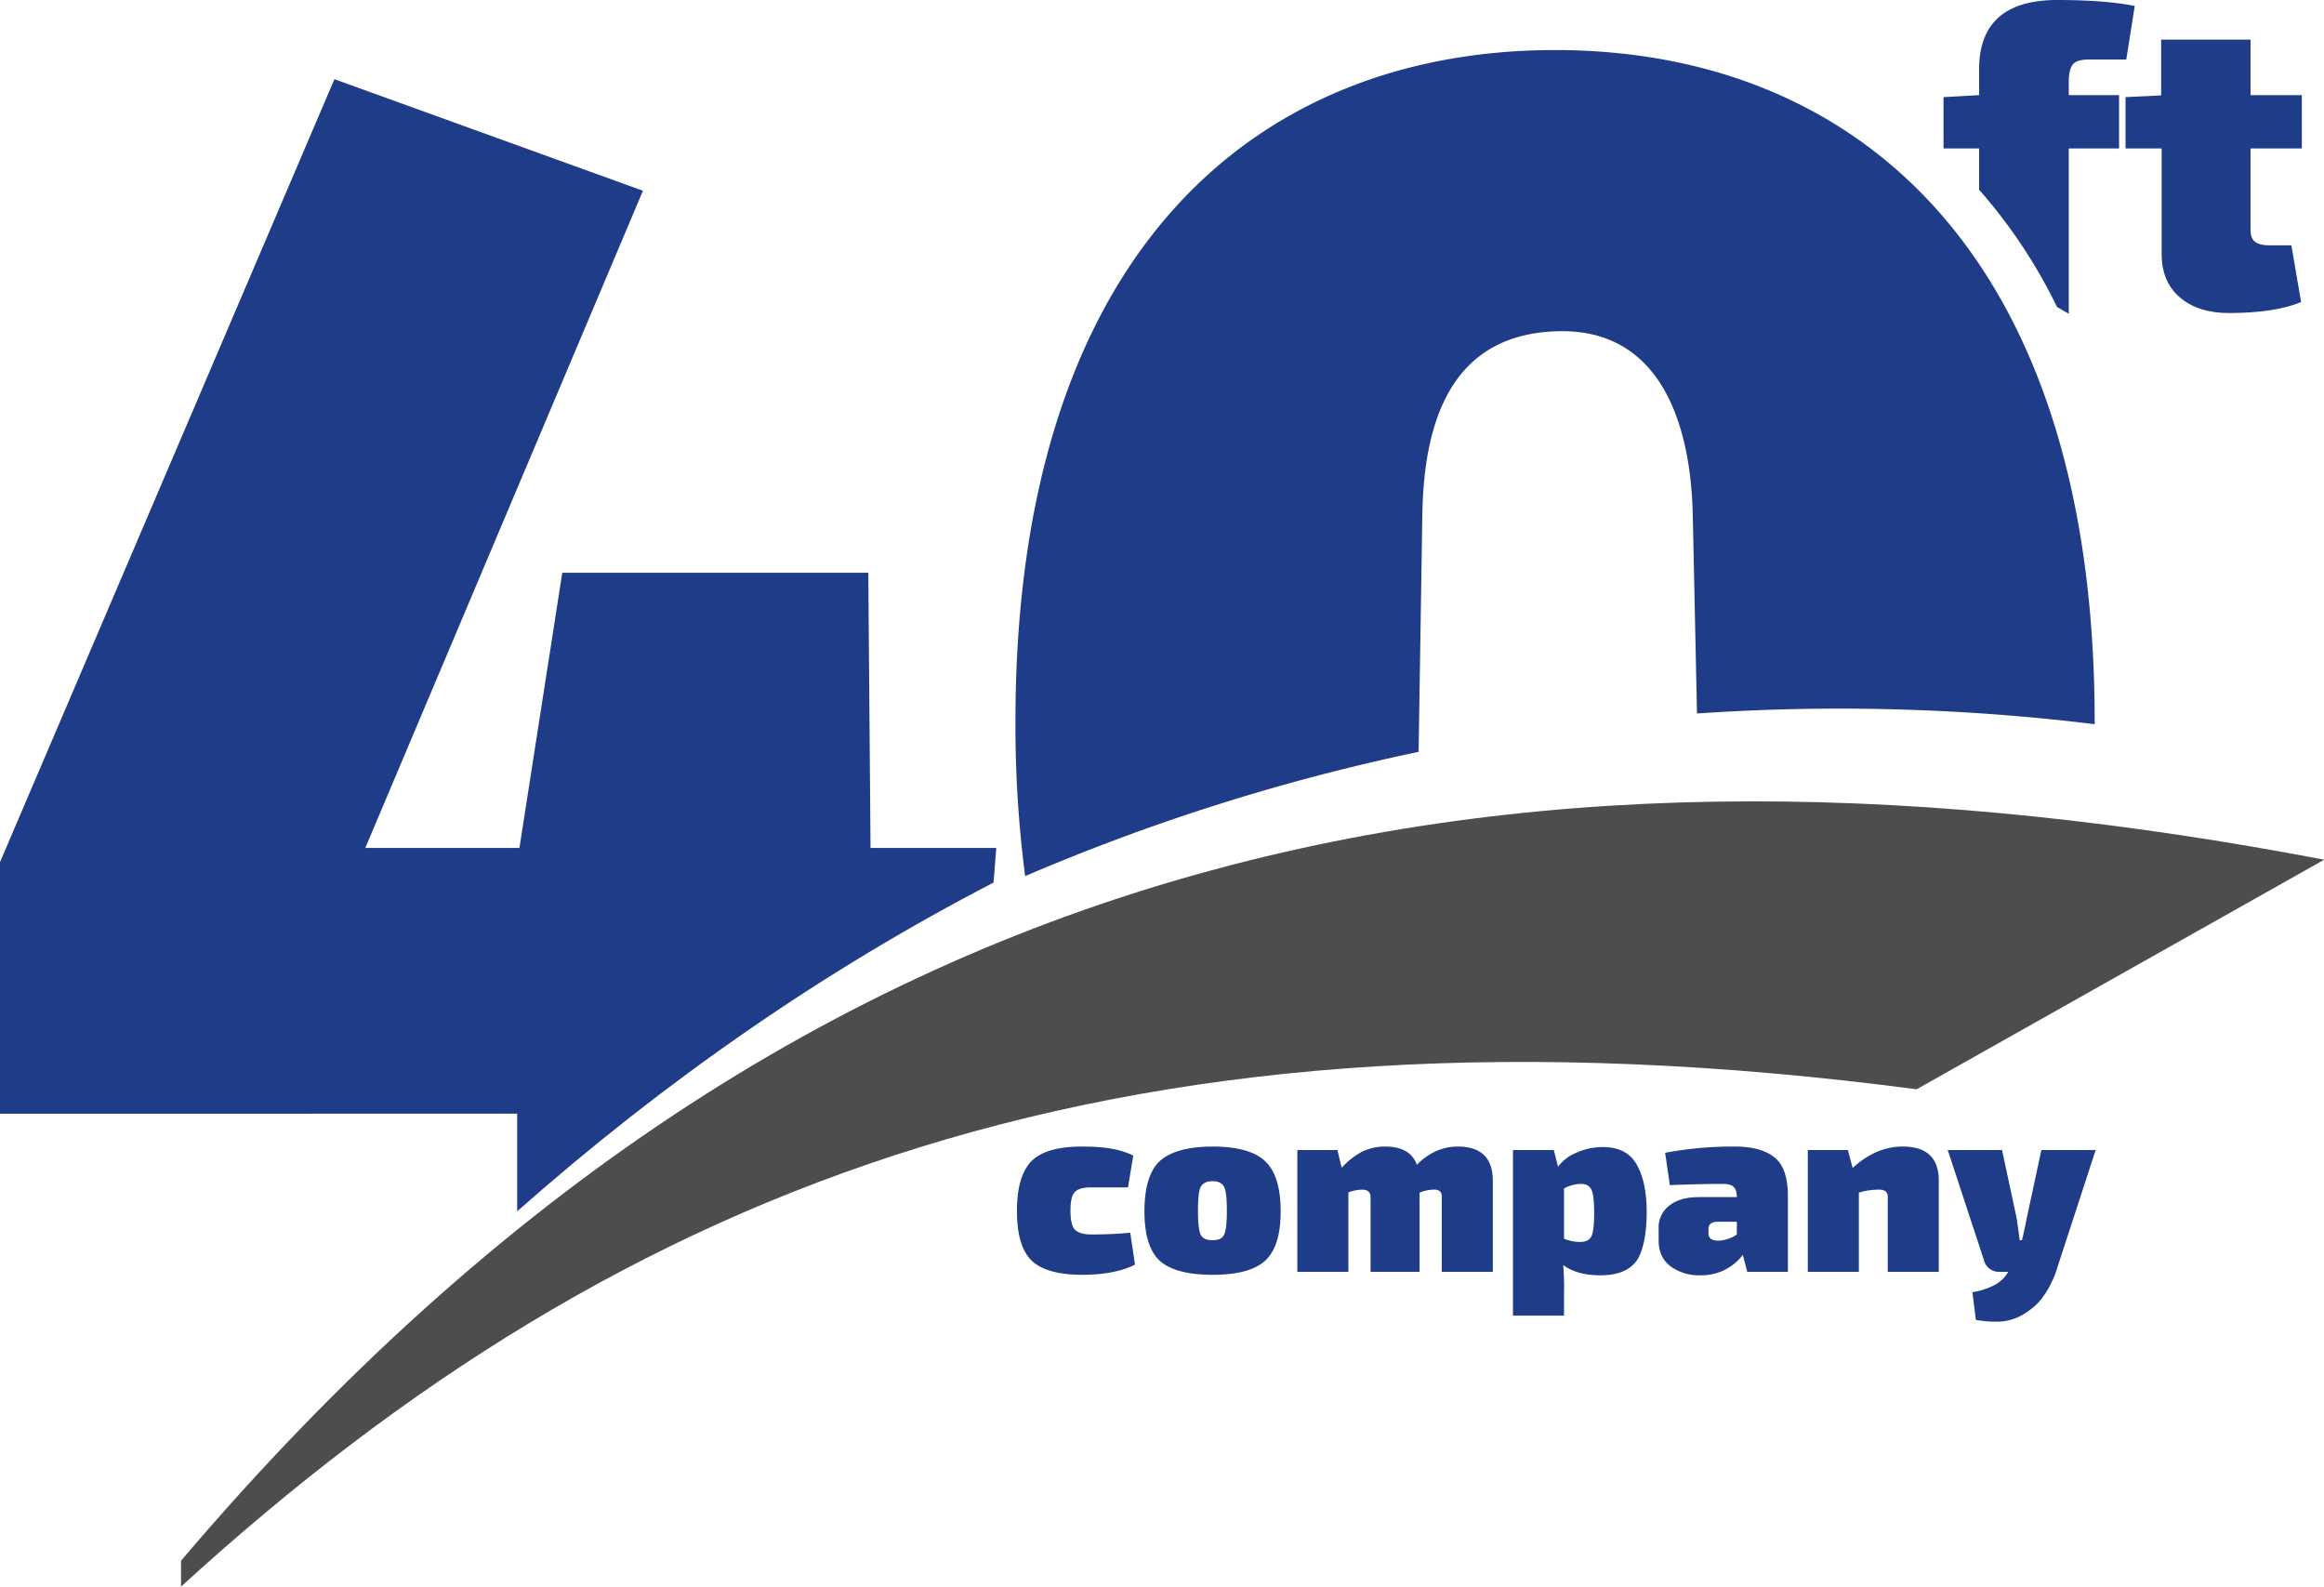 <?xml version="1.0" encoding="UTF-8" standalone="no"?> <svg xmlns:dc="http://purl.org/dc/elements/1.1/" xmlns:cc="http://creativecommons.org/ns#" xmlns:rdf="http://www.w3.org/1999/02/22-rdf-syntax-ns#" xmlns:svg="http://www.w3.org/2000/svg" xmlns="http://www.w3.org/2000/svg" xmlns:sodipodi="http://sodipodi.sourceforge.net/DTD/sodipodi-0.dtd" xmlns:inkscape="http://www.inkscape.org/namespaces/inkscape" viewBox="0 0 933.3 637.1" id="svg18" sodipodi:docname="logo.svg" inkscape:version="0.92.2 (5c3e80d, 2017-08-06)">  <defs id="defs4"> <style id="style2">.a,.c{fill:#1f3c89;}.a,.b{fill-rule:evenodd;}.b{fill:#4e4d4d;}</style> </defs> <path class="a" d="M939,242.2v32.7c0,2.2.6,3.8,1.7,4.7s3,1.5,5.6,1.5h9.1l3.9,22.8c-7,2.9-16.7,4.4-29,4.4-8.2,0-14.8-2.1-19.7-6.3s-7.3-10-7.3-17.5V242.2H888.8V221.6l14.3-.7V198.5H939v22.3h20.6v21.4Z" transform="translate(-35.2 -182.6)" id="path6"></path> <path class="a" d="M889.1,206.5h-15c-3.1,0-5.3.6-6.4,1.9s-1.7,3.6-1.7,6.9v5.5h20.2v21.4H866v66.4l-4.7-2.7A209.8,209.8,0,0,0,830,258.8V242.2H815.7V221.6l14.3-.8V210.4c0-18.5,10.5-27.8,31.4-27.8,12.8,0,23.2.8,31.1,2.4Z" transform="translate(-35.2 -182.6)" id="path8"></path> <path class="b" d="M107.9,819.7V809.3C363.1,508.8,655.3,468.2,968.6,527.8L804.9,620c-315.7-41.5-518.5,36.7-697,199.7" transform="translate(-35.2 -182.6)" id="path10"></path> <path class="a" d="M446.9,534.4a464.8,464.8,0,0,1-3.9-62.1c0-188.9,97-269.6,216.7-269.6s216.7,80.7,216.7,269.6v1.1a841,841,0,0,0-159.7-4.3l-1.7-80c-.9-37.7-13.7-74.4-53.9-73.5s-54,31.5-54.7,73.5l-1.5,95.4a836.6,836.6,0,0,0-158,49.9" transform="translate(-35.2 -182.6)" id="path12"></path> <path class="a" d="M293.4,259.2,169.5,214.4,35.2,528.8v101H242.9V669c59-52.2,123.1-96.7,191.3-132l1.1-13.9H384.8l-.9-110.5H261L243.8,523.1H181.9Z" transform="translate(-35.2 -182.6)" id="path14"></path> <path class="c" d="M876.8,644.4l-15.5,47.5a31.1,31.1,0,0,1-2.2,5.6,33.9,33.9,0,0,1-3.3,5.6,20.7,20.7,0,0,1-4.5,4.8,25.9,25.9,0,0,1-5.9,3.7,20.6,20.6,0,0,1-7.5,1.7,43.5,43.5,0,0,1-9.2-.7l-1.4-11.1a30.2,30.2,0,0,0,9.1-3,13.9,13.9,0,0,0,5.3-5.2h-3.3a6.2,6.2,0,0,1-6.5-4.8l-14.5-44.1h21.8l5.8,27c.3,1.8.7,4.8,1.3,9.2h.9c.4-1.6,1.1-4.6,2-9.2l5.8-27Zm-99.5,0,1.9,7.2c6.2-5.7,12.9-8.6,20.1-8.6,9.7,0,14.5,4.6,14.5,13.7v36.6H793.3v-30a3,3,0,0,0-.8-2.3,4.7,4.7,0,0,0-2.8-.7,27.2,27.2,0,0,0-8,1.2v31.8H761.2V644.4Zm-56,31.8v1.6c0,2,1.3,3,4.1,3a14.1,14.1,0,0,0,7.3-2.5v-5.1H725C722.5,673.2,721.3,674.2,721.3,676.2Zm-15.5-17.7-1.9-13a148.5,148.5,0,0,1,27.9-2.5c7.3,0,12.6,1.5,16.2,4.5s5.2,8.2,5.2,15.5v30.3H736.9l-1.8-6.8a20.9,20.9,0,0,1-17,8.2,19.4,19.4,0,0,1-12-3.6c-3.2-2.4-4.8-5.9-4.8-10.3v-4.9a10.9,10.9,0,0,1,4.3-9.2c2.9-2.3,6.8-3.4,11.8-3.4h15.3v-.4c-.1-1.8-.5-3-1.4-3.8s-2.3-1.1-4.4-1.1C719.8,658,712.7,658.2,705.8,658.5Zm-42.5,1.3V680a16.8,16.8,0,0,0,6.5,1.3c2.2,0,3.6-.7,4.4-2.1s1.2-4.6,1.2-9.6-.4-8.1-1.2-9.5-2.1-2.1-4.1-2.1A15,15,0,0,0,663.3,659.8Zm-4.1-15.4,1.7,6.7a17.1,17.1,0,0,1,7.3-5.6,26,26,0,0,1,10.7-2.3c6.2,0,10.7,2.2,13.4,6.7s4.2,10.9,4.2,19.5-1.5,16.3-4.4,19.9-7.6,5.4-14.1,5.4-11.3-1.4-15-4.1c.3,4.6.4,8.2.3,10.6v9.7H642.8V644.4Zm-86.9,0,1.7,7.1a31,31,0,0,1,8.3-6.5,21.1,21.1,0,0,1,9.2-2c6.6,0,10.9,2.4,12.7,7.3,4.9-4.9,10.4-7.3,16.4-7.3,9.4,0,14.1,4.6,14.1,13.7v36.6H614.2v-30a2.9,2.9,0,0,0-.7-2.3,3.7,3.7,0,0,0-2.5-.7,15.4,15.4,0,0,0-5.7,1.2v31.8H585.6v-30c0-2-1.1-3-3.4-3a16.8,16.8,0,0,0-5.5,1.1v31.9H556.2V644.4Zm-50.1,12.5c-2.4,0-4,.8-4.8,2.3s-1.1,4.7-1.1,9.8.4,7.9,1.1,9.4,2.4,2.2,4.8,2.2,3.9-.7,4.6-2.2,1.1-4.6,1.1-9.4-.3-8.3-1.1-9.8S524.5,656.9,522.2,656.9Zm0-13.9c9.9,0,17,2,21.1,5.9s6.2,10.5,6.2,20.1-2.1,16-6.2,19.8-11.2,5.7-21.1,5.7-17.2-1.9-21.3-5.7-6.1-10.5-6.1-19.8,2-16.3,6.1-20.1S512.1,643,522.2,643Zm-33.1,34.6,1.9,12.8c-5.3,2.7-12.4,4.1-21.4,4.1s-16.3-1.9-20.2-5.8-5.8-10.5-5.8-19.9,2-16.1,5.9-20,10.7-5.8,20.3-5.8,15.5,1.2,20.5,3.6l-2.1,12.8H473.3c-3.1,0-5.3.6-6.5,1.9s-1.7,3.7-1.7,7.5.6,6.3,1.7,7.5,3.4,2,6.5,2C479.7,678.3,485,678,489.1,677.6Z" transform="translate(-35.2 -182.6)" id="path16"></path> </svg> 